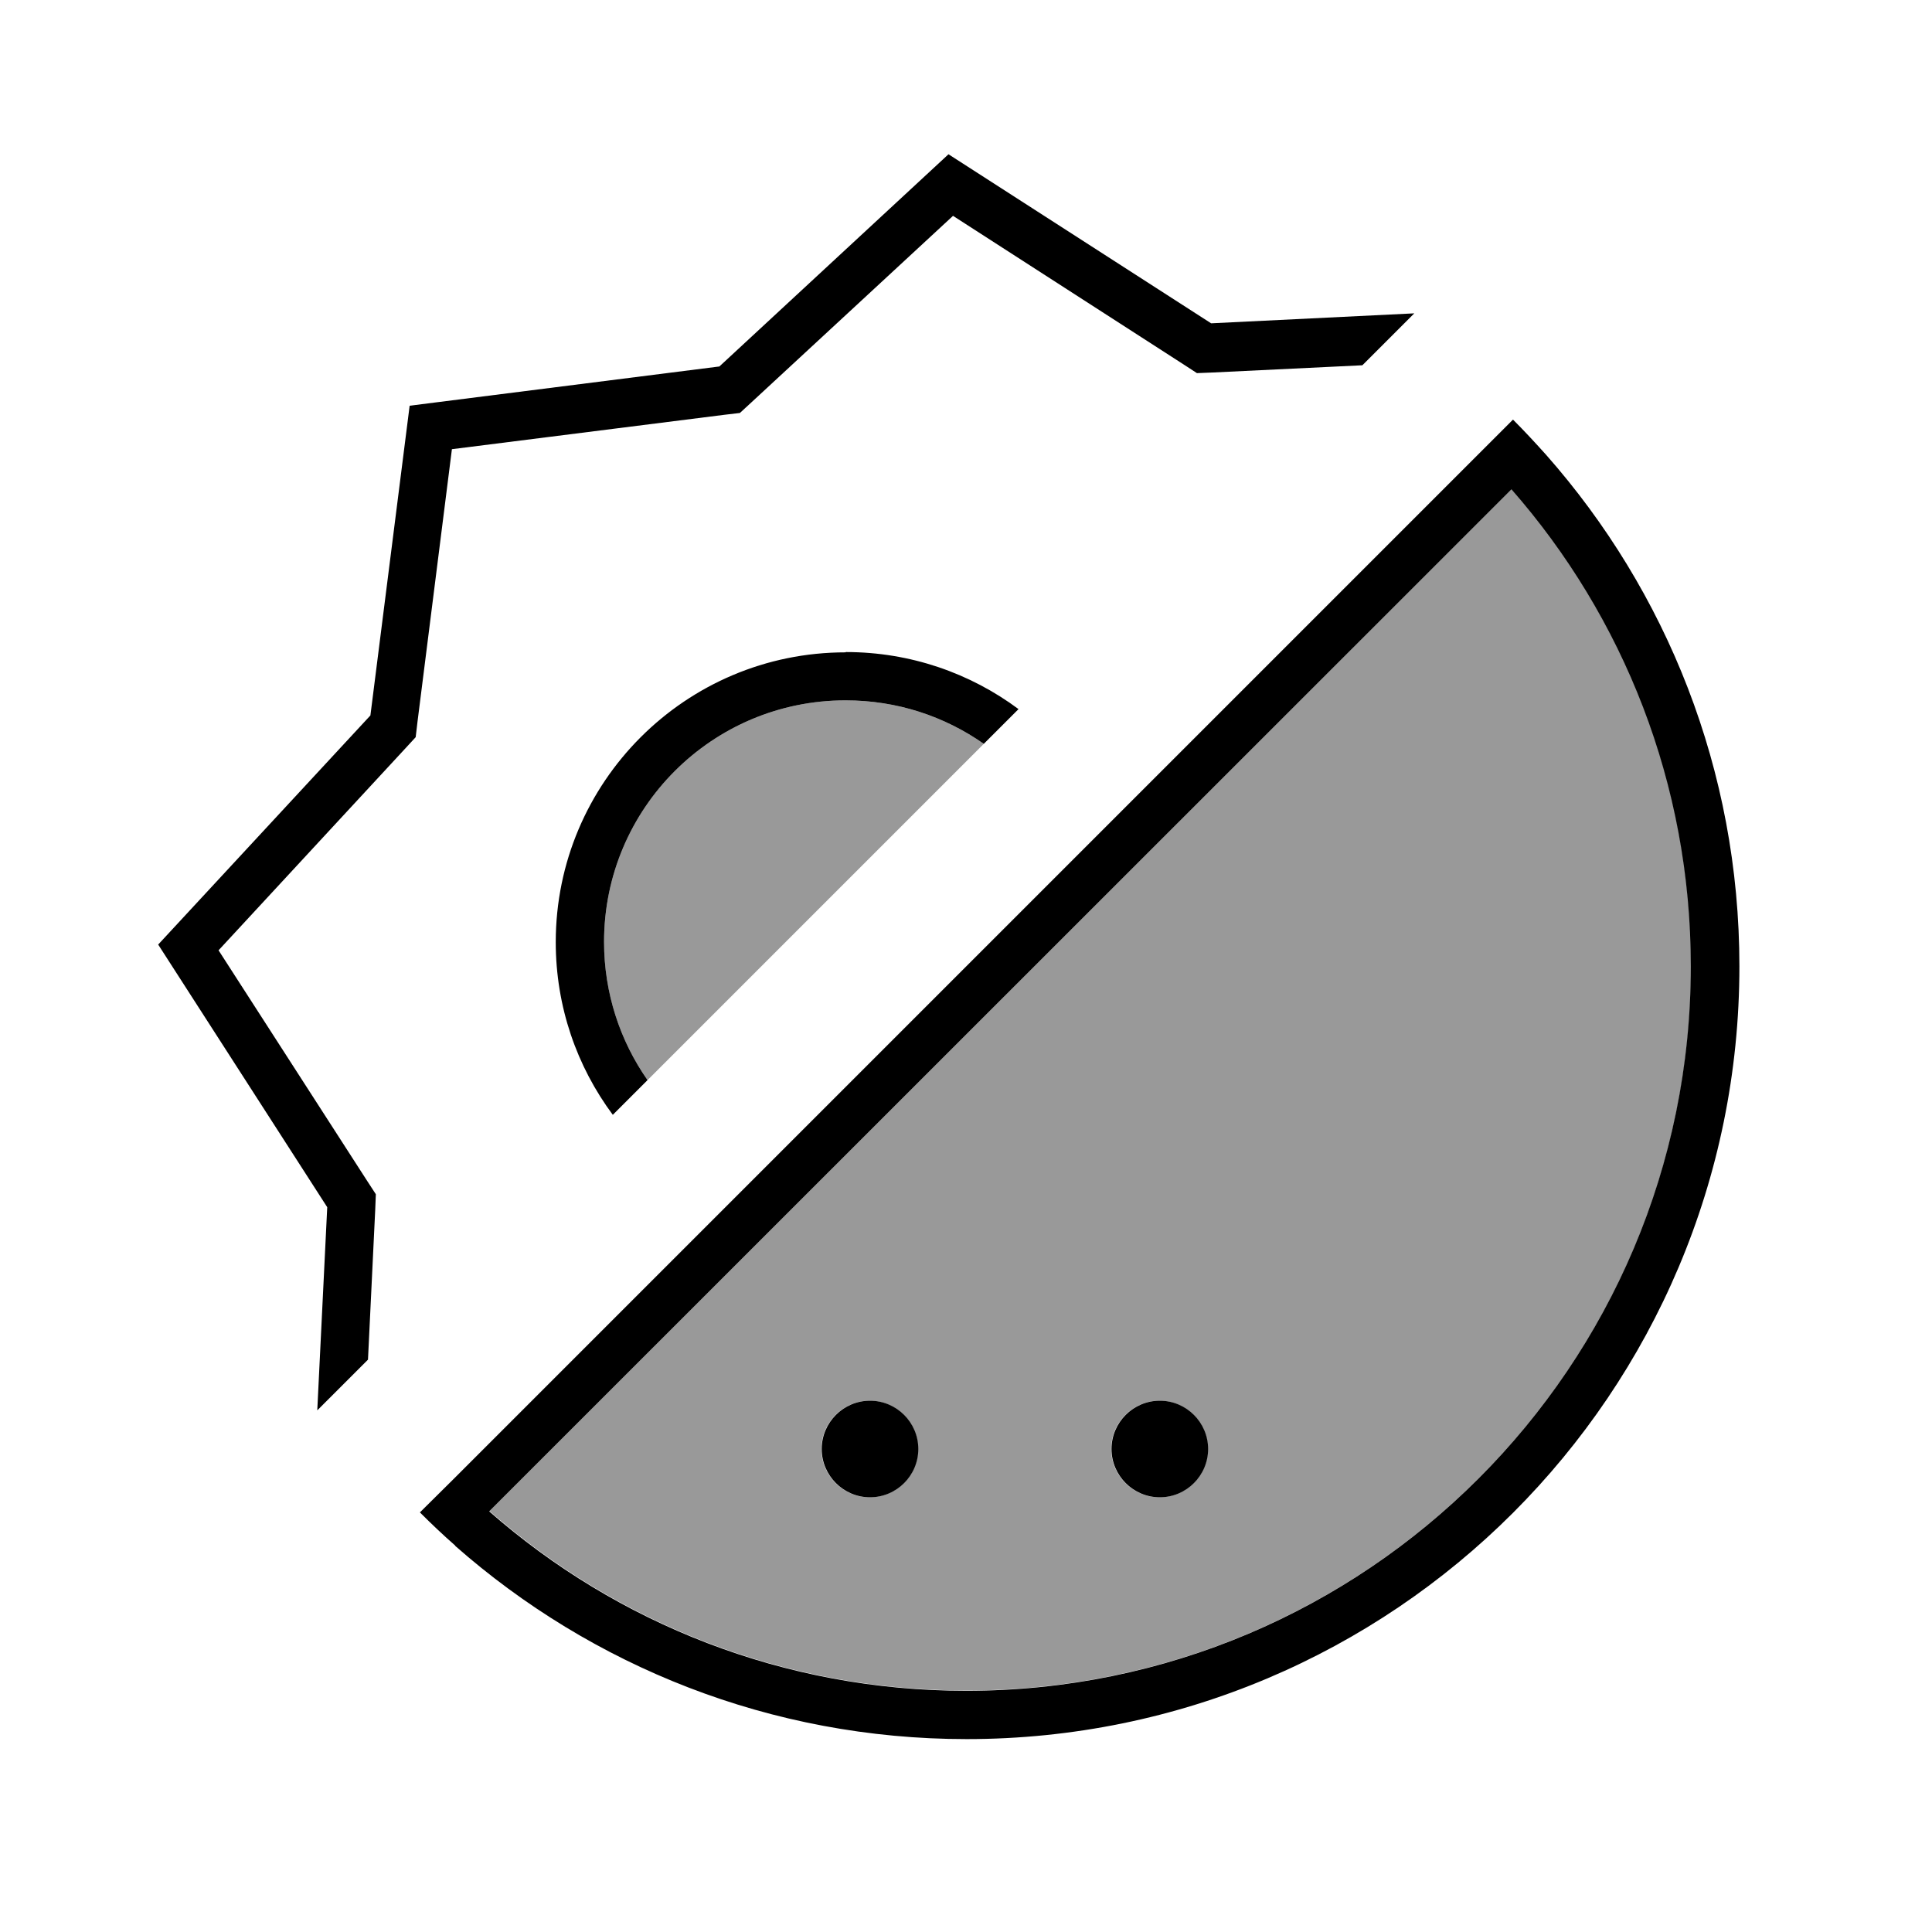 <svg xmlns="http://www.w3.org/2000/svg" viewBox="0 0 640 640"><!--! Font Awesome Pro 7.1.0 by @fontawesome - https://fontawesome.com License - https://fontawesome.com/license (Commercial License) Copyright 2025 Fonticons, Inc. --><path opacity=".4" fill="currentColor" d="M162.1 500.6L500.8 162C537.8 204.2 560.2 259.5 560.2 320C560.2 452.5 452.7 560 320.2 560C259.7 560 204.4 537.6 162.2 500.6zM200.1 312C200.1 267.8 235.9 232 280.1 232C297.1 232 312.9 237.3 325.9 246.4C288.8 283.5 251.6 320.7 214.5 357.8C205.4 344.8 200.1 329.1 200.1 312zM272.1 480C272.1 488.8 279.3 496 288.1 496C296.9 496 304.1 488.8 304.1 480C304.1 471.2 296.9 464 288.1 464C279.3 464 272.1 471.2 272.1 480zM368.1 480C368.1 488.8 375.3 496 384.1 496C392.9 496 400.1 488.8 400.1 480C400.1 471.2 392.9 464 384.1 464C375.3 464 368.1 471.2 368.1 480z"/><path fill="currentColor" d="M468.1 104.2L451.3 121L401.6 123.4L396.5 123.6L392.2 120.8L315.7 71.5L248.9 133.3L245.1 136.8L240 137.4L149.7 148.8L138.3 239.1L137.7 244.2L134.2 248L72.4 314.8L121.7 391.3L124.5 395.6L124.3 400.7L121.9 450.4L105.1 467.2L108.4 399.9L52.4 312.9L122.7 237L135.7 134.4L238.3 121.4L314.2 51.1L401.2 107.1L468.5 103.8zM162.1 500.7C204.3 537.7 259.6 560.1 320.1 560.1C452.6 560.1 560.1 452.6 560.1 320.1C560.1 259.6 537.7 204.3 500.7 162.1L162.1 500.6zM150.8 512C146.8 508.5 142.9 504.8 139.1 501L150.5 489.7L489.9 150.3L501.2 139C505 142.8 508.6 146.7 512.2 150.7C552 195.8 576.2 255.1 576.2 320.1C576.2 461.5 461.6 576.1 320.2 576.1C255.3 576.1 196 551.9 150.8 512.1zM272.2 480C272.2 471.2 279.4 464 288.2 464C297 464 304.2 471.2 304.2 480C304.2 488.8 297 496 288.2 496C279.4 496 272.2 488.8 272.2 480zM384.2 464C393 464 400.2 471.2 400.2 480C400.2 488.8 393 496 384.2 496C375.4 496 368.2 488.8 368.2 480C368.2 471.2 375.4 464 384.2 464zM280.2 216C301.6 216 321.4 223 337.4 234.9L325.9 246.4C312.9 237.3 297.2 232 280.1 232C235.9 232 200.1 267.8 200.1 312C200.1 329 205.4 344.8 214.5 357.8L203 369.3C191.1 353.3 184.1 333.5 184.1 312.1C184.1 259.1 227.1 216.1 280.1 216.1z"/></svg>